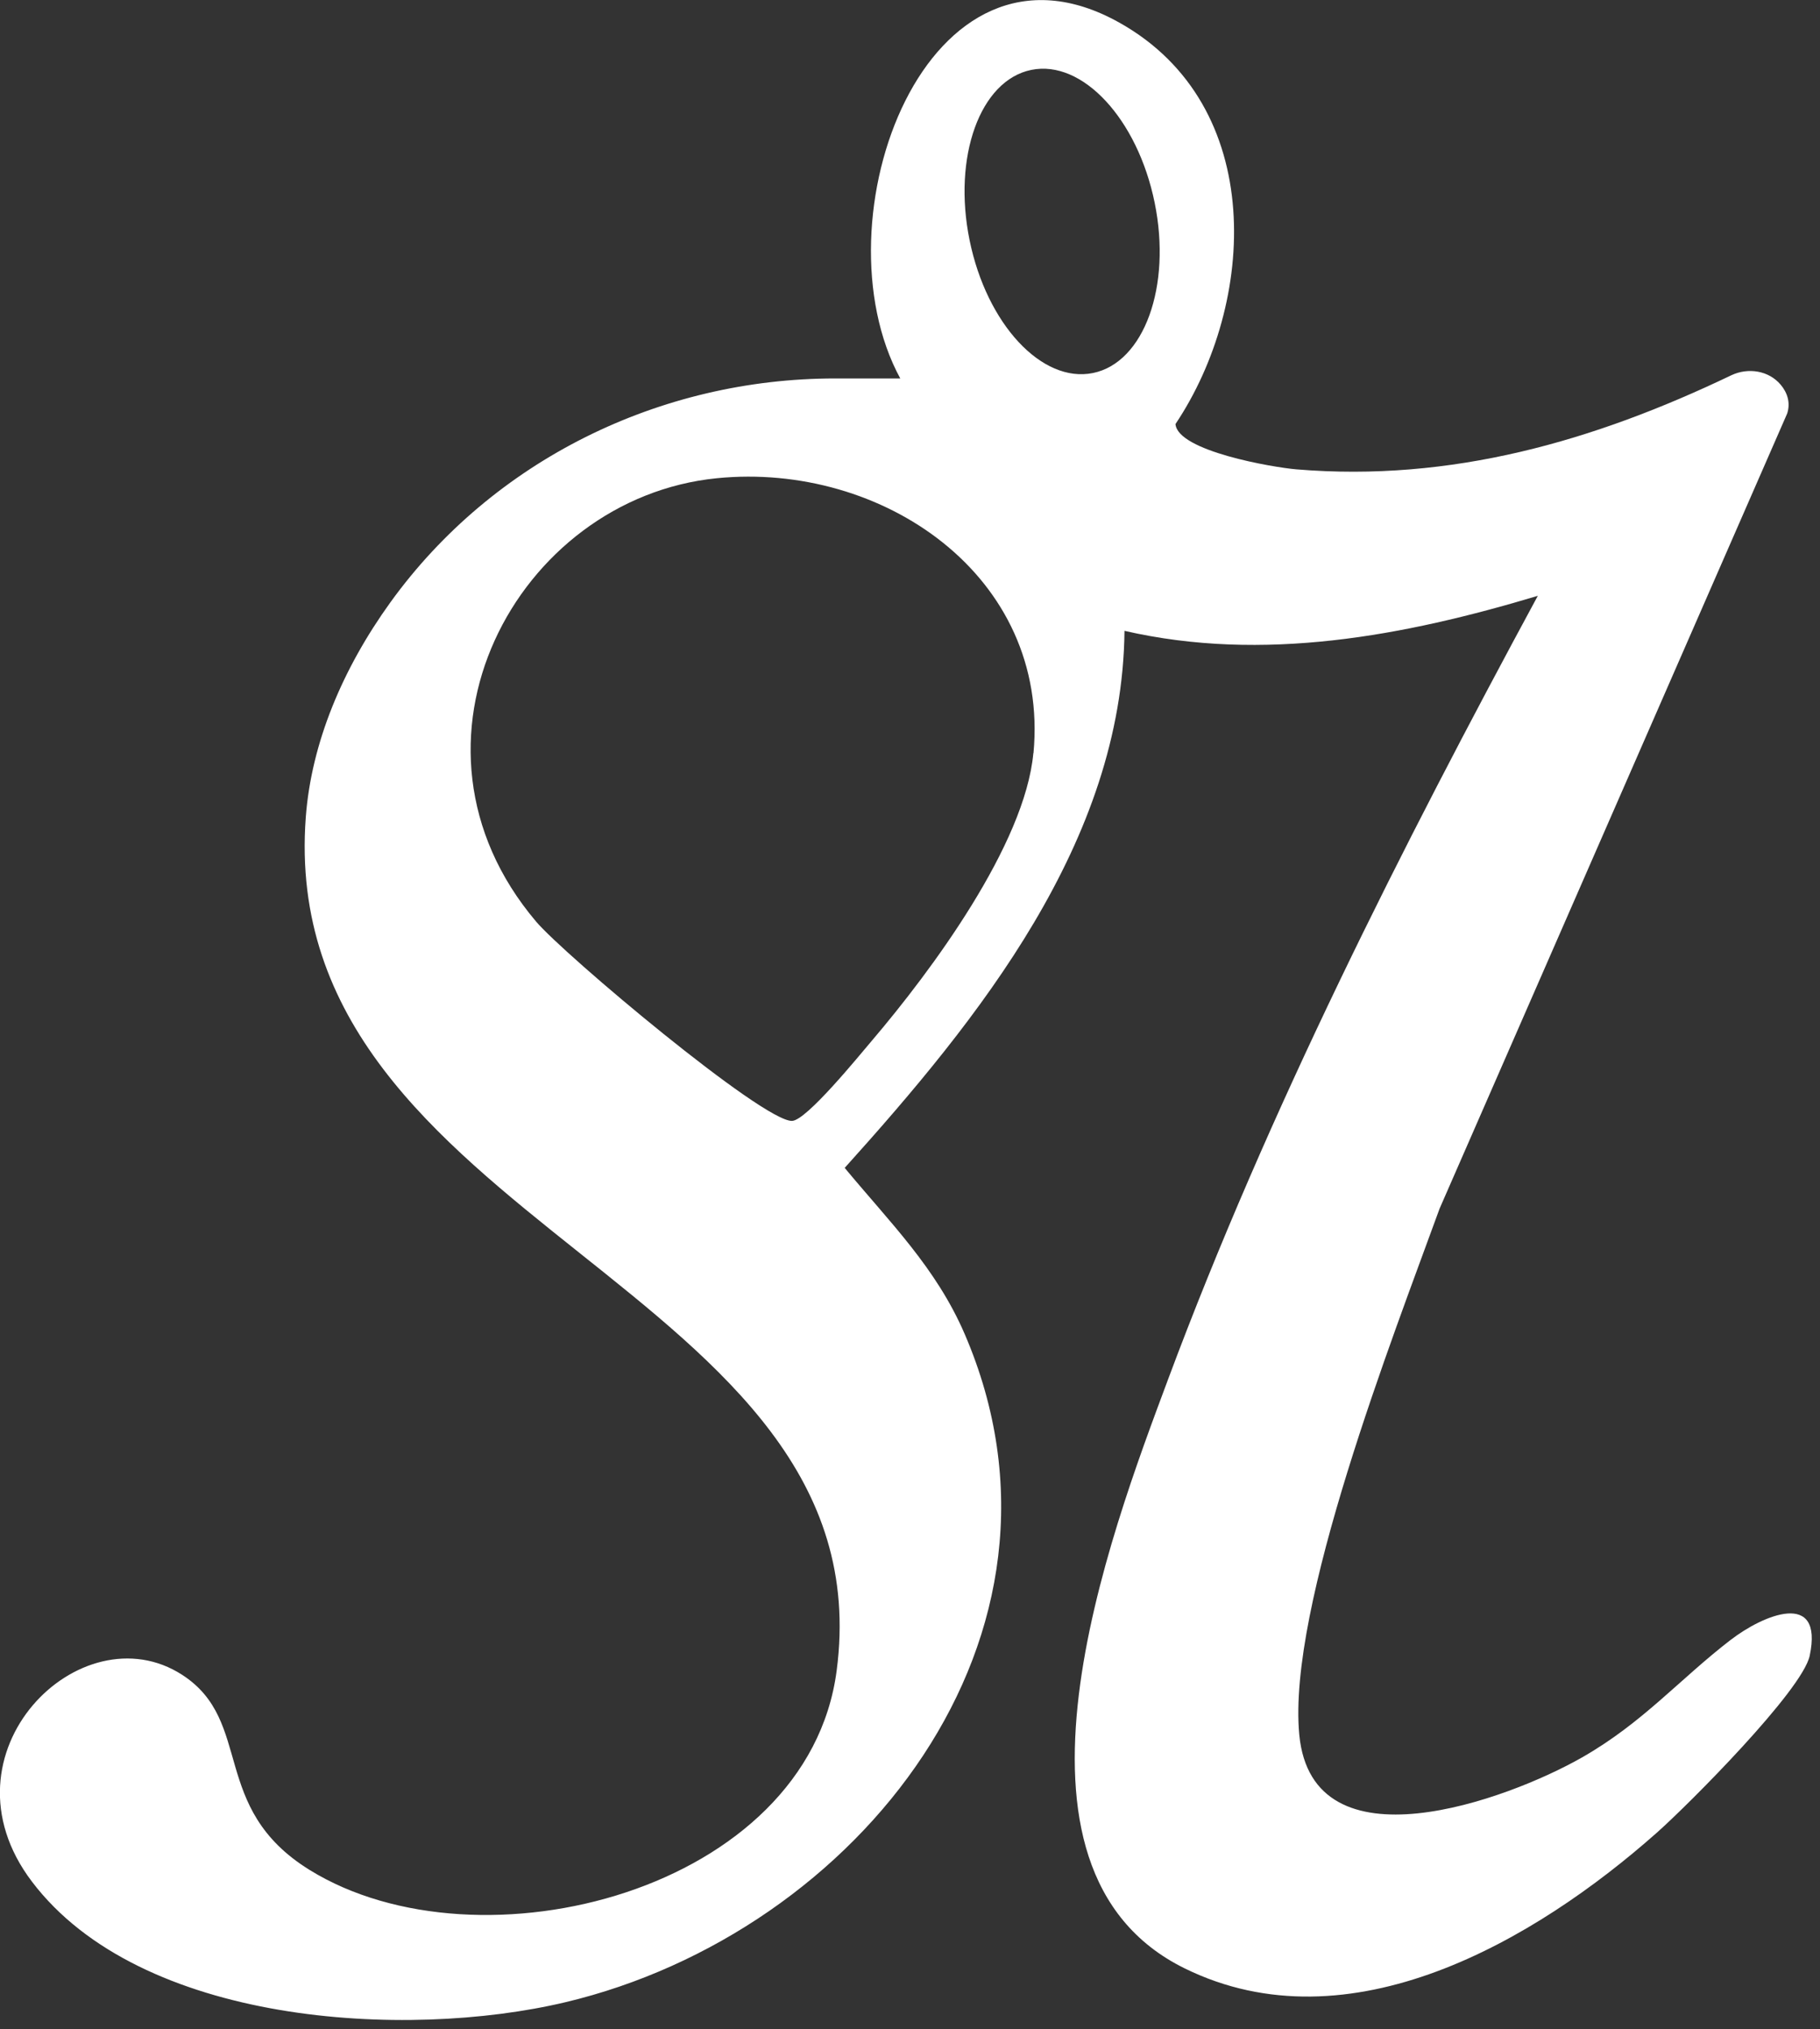 <svg width="131" height="146" viewBox="0 0 131 146" fill="none" xmlns="http://www.w3.org/2000/svg">
<rect x="0" y="0" width="131" height="146" fill="#333333" stroke="none"/>
<path d="M124.569 117.989C120.849 120.859 118.249 123.949 113.869 126.449C108.519 129.499 94.459 134.669 93.519 124.809C92.649 115.619 100.269 96.189 103.619 86.959L128.639 29.749C128.889 28.969 128.649 28.249 128.169 27.679C127.309 26.659 125.829 26.429 124.619 26.999C114.719 31.739 104.469 34.699 93.299 33.769C91.639 33.629 84.76 32.459 84.609 30.509C90.409 21.859 91.239 7.599 80.57 1.629C66.719 -6.131 58.599 15.839 64.799 27.229H60.12C47.499 27.229 35.489 33.109 28.099 43.339C24.68 48.079 22.41 53.429 22.009 58.809C19.82 88.229 63.889 92.399 60.219 120.219C58.13 136.039 34.529 142.119 22.279 134.539C15.059 130.069 18.29 123.859 13.12 120.509C5.829 115.789 -4.701 126.139 2.289 135.369C10.089 145.679 29.149 146.799 40.7 144.059C61.69 139.069 78.809 117.709 69.43 95.969C67.37 91.199 64.029 87.929 60.8 84.029C70.46 73.309 80.779 60.539 80.939 45.389C90.919 47.679 101.069 45.759 110.689 42.869C100.909 60.949 91.289 79.909 84.089 99.209C79.889 110.479 70.719 134.479 85.279 141.629C97.129 147.449 110.479 139.639 119.259 131.859C121.529 129.849 129.729 121.629 130.259 119.129C131.269 114.339 126.889 116.199 124.559 117.999L124.569 117.989ZM74.379 54.189C73.769 60.779 67.029 69.859 62.779 74.849C61.809 75.989 58.05 80.619 57.01 80.649C54.91 80.709 40.599 68.689 38.58 66.299C27.709 53.449 37.19 35.849 51.59 34.409C63.499 33.219 75.57 41.429 74.389 54.179L74.379 54.189ZM78.669 26.839C74.989 27.589 71.019 23.309 69.79 17.289C68.559 11.269 70.549 5.779 74.23 5.029C77.909 4.279 81.879 8.559 83.109 14.579C84.34 20.599 82.349 26.089 78.669 26.839Z" fill="white"/>
</svg>

